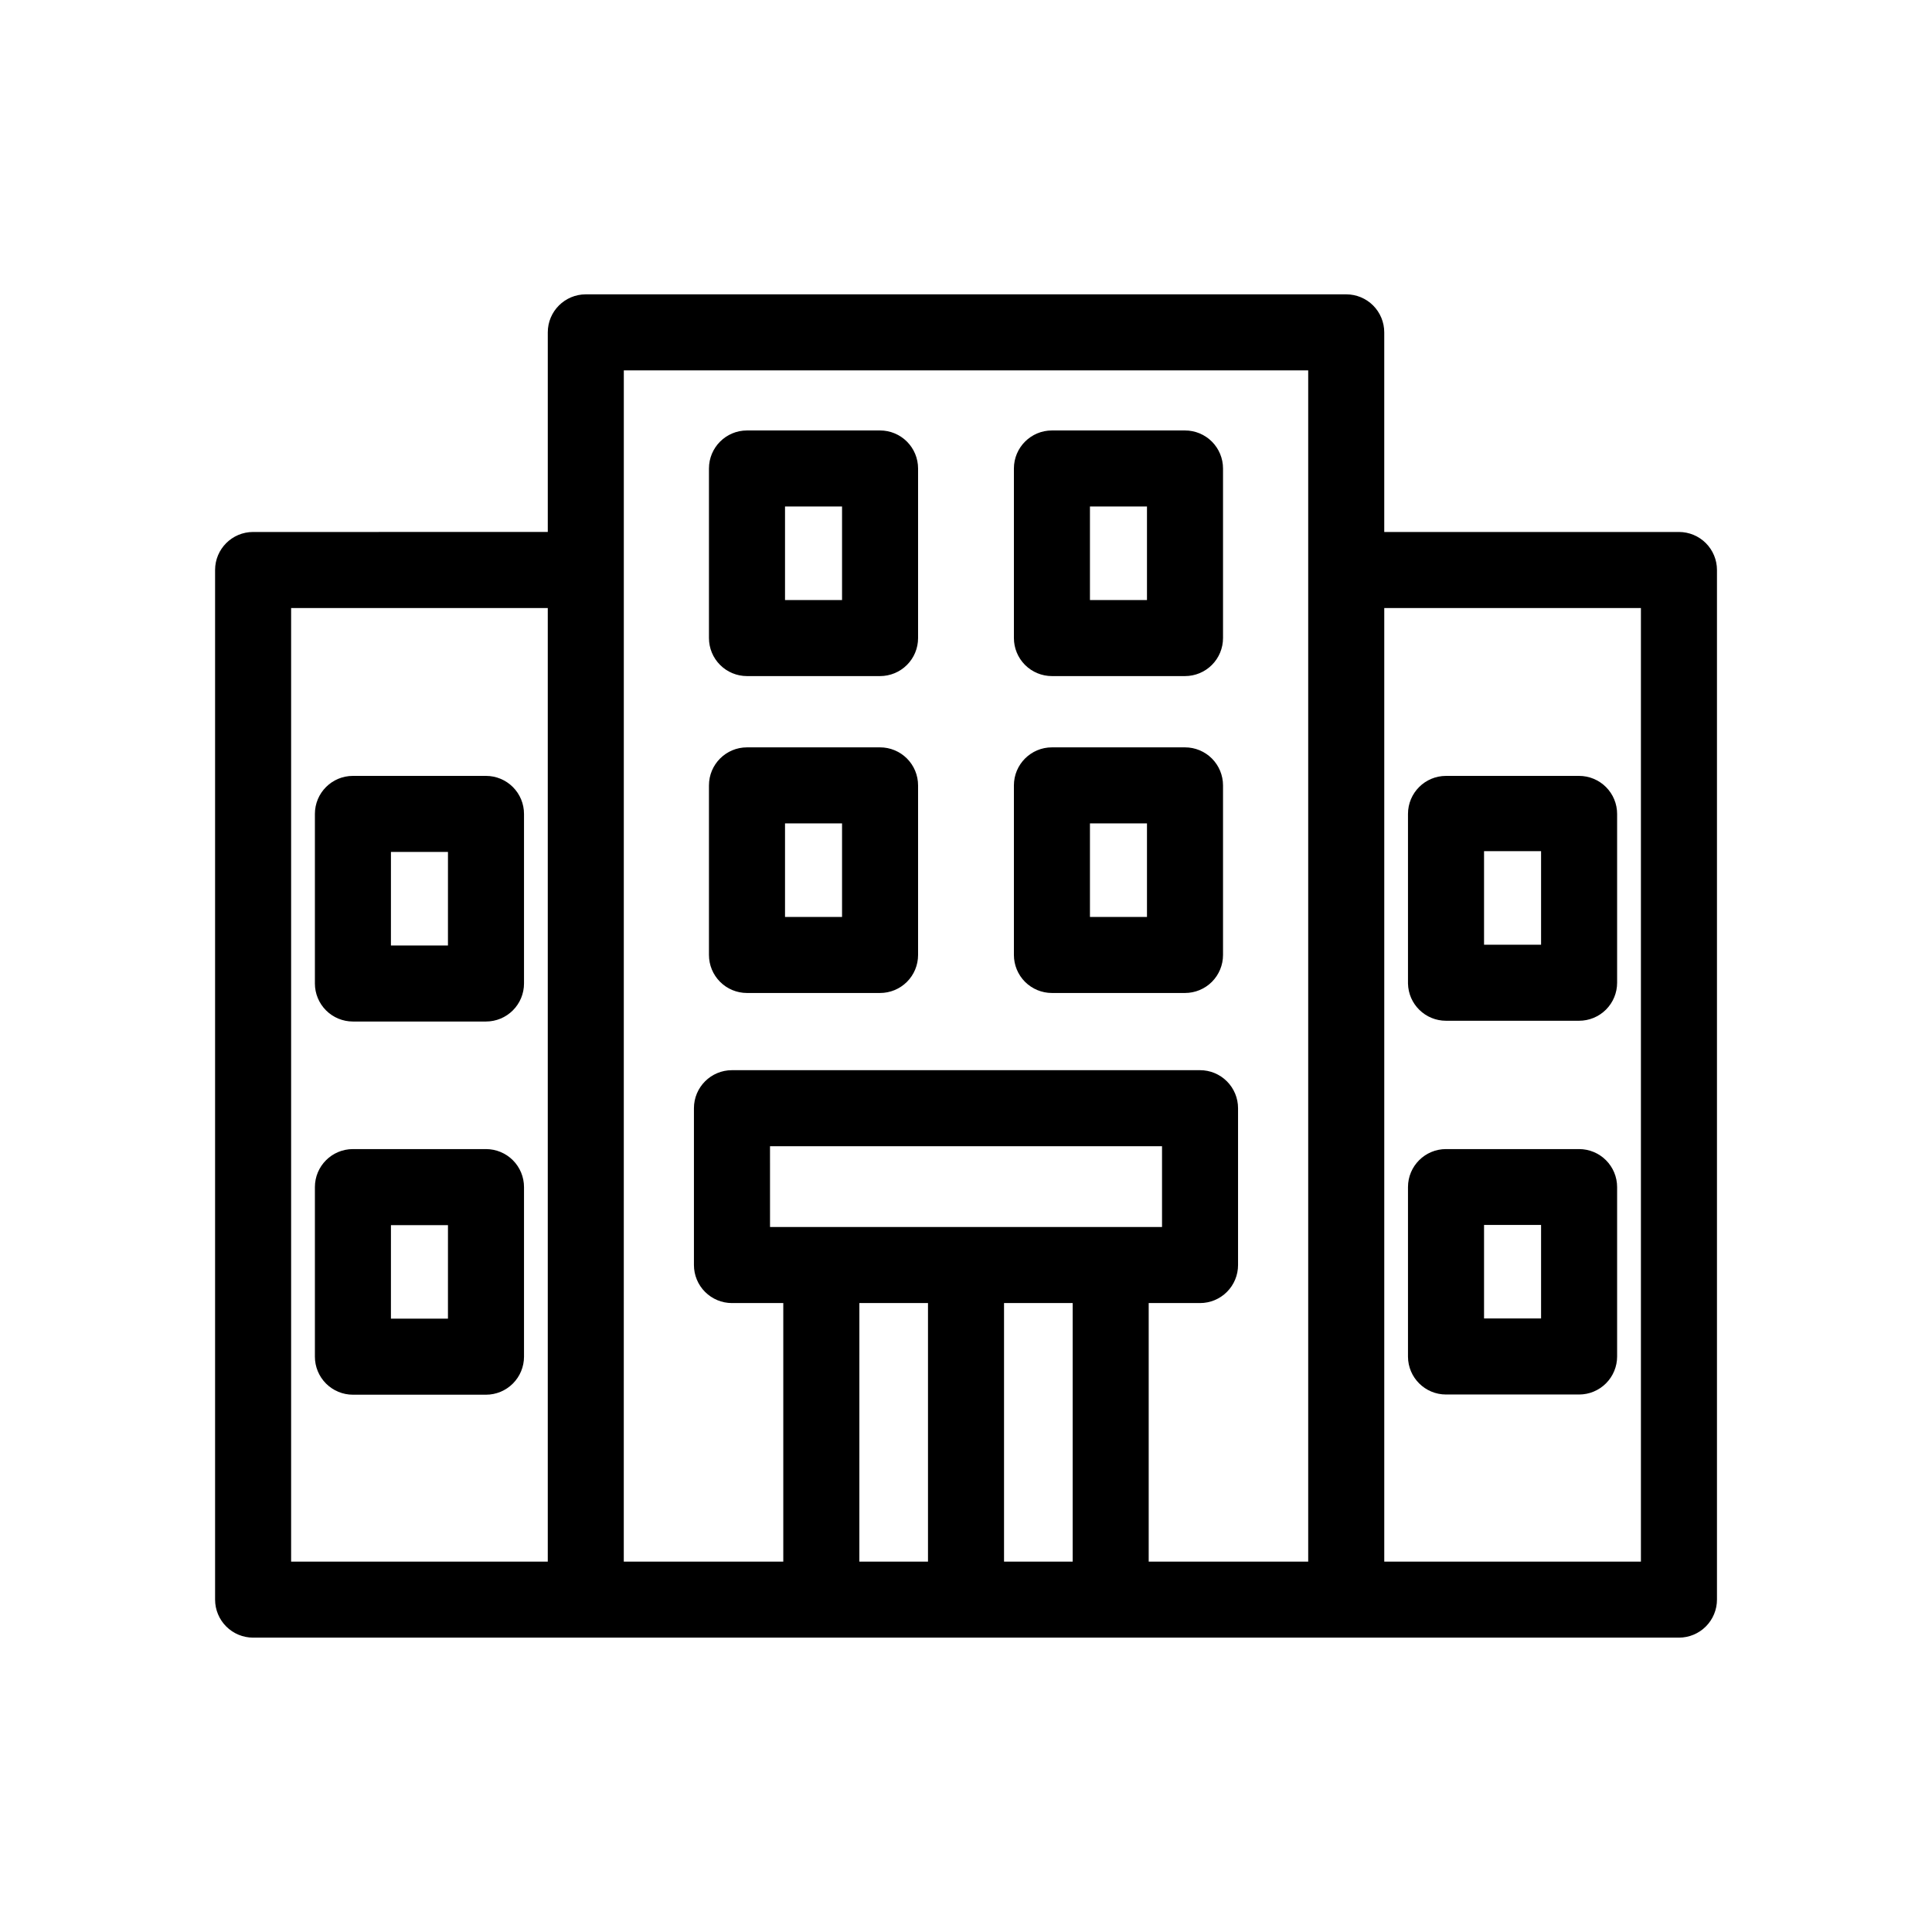 <?xml version="1.0" encoding="UTF-8"?>
<!-- Uploaded to: SVG Repo, www.svgrepo.com, Generator: SVG Repo Mixer Tools -->
<svg fill="#000000" width="800px" height="800px" version="1.1" viewBox="144 144 512 512" xmlns="http://www.w3.org/2000/svg">
 <g>
  <path d="m588.93 284.98h-78.09v-52.902c0-2.672-1.062-5.234-2.949-7.125-1.891-1.891-4.453-2.949-7.125-2.949h-201.52c-5.566 0-10.078 4.512-10.078 10.074v52.898l-78.09 0.004c-5.566 0-10.078 4.508-10.078 10.074v272.86c0 2.672 1.062 5.234 2.953 7.125 1.891 1.891 4.453 2.953 7.125 2.953h377.86c2.672 0 5.238-1.062 7.125-2.953 1.891-1.891 2.953-4.453 2.953-7.125v-272.86c0-2.672-1.062-5.234-2.953-7.125-1.887-1.891-4.453-2.949-7.125-2.949zm-367.78 20.152h68.016v252.71h-68.016zm88.168-10.078v-52.898h181.37v315.69h-42.27v-68.52h13.602c2.676 0 5.238-1.062 7.125-2.953 1.891-1.887 2.953-4.449 2.953-7.125v-41.562c0-2.672-1.062-5.234-2.953-7.125-1.887-1.891-4.449-2.953-7.125-2.953h-124.04c-5.566 0-10.078 4.512-10.078 10.078v41.562c0 2.676 1.062 5.238 2.953 7.125 1.891 1.891 4.453 2.953 7.125 2.953h13.602v68.52h-42.27zm52.348 174.12h-13.602l-0.004-21.414h103.89v21.41zm10.078 20.152h18.184v68.52h-18.188zm38.336 68.52v-68.52h18.188v68.52zm168.78 0h-68.016v-252.71h68.016z"/>
  <path d="m272.79 349.62h-35.266c-5.566 0-10.074 4.512-10.074 10.078v44.941-0.004c0 2.672 1.059 5.234 2.949 7.125 1.891 1.891 4.453 2.953 7.125 2.953h35.266c2.672 0 5.238-1.062 7.125-2.953 1.891-1.891 2.953-4.453 2.953-7.125v-44.938c0-2.676-1.062-5.238-2.953-7.125-1.887-1.891-4.453-2.953-7.125-2.953zm-10.078 44.941h-15.113l0.004-24.789h15.113z"/>
  <path d="m272.79 448.52h-35.266c-5.566 0-10.074 4.512-10.074 10.074v44.941c0 2.672 1.059 5.234 2.949 7.125s4.453 2.953 7.125 2.953h35.266c2.672 0 5.238-1.062 7.125-2.953 1.891-1.891 2.953-4.453 2.953-7.125v-44.941c0-2.672-1.062-5.234-2.953-7.125-1.887-1.887-4.453-2.949-7.125-2.949zm-10.078 44.941h-15.113l0.004-24.789h15.113z"/>
  <path d="m341.96 323.17h35.266c2.672 0 5.234-1.062 7.125-2.953 1.891-1.887 2.949-4.449 2.949-7.125v-44.938c0-2.672-1.059-5.234-2.949-7.125-1.891-1.891-4.453-2.953-7.125-2.953h-35.266c-5.566 0-10.078 4.512-10.078 10.078v44.941-0.004c0 2.676 1.062 5.238 2.953 7.125 1.887 1.891 4.453 2.953 7.125 2.953zm10.078-44.941h15.113v24.789h-15.113z"/>
  <path d="m341.96 407.15h35.266c2.672 0 5.234-1.062 7.125-2.949 1.891-1.891 2.949-4.453 2.949-7.125v-44.941c0-2.672-1.059-5.234-2.949-7.125-1.891-1.891-4.453-2.953-7.125-2.953h-35.266c-5.566 0-10.078 4.512-10.078 10.078v44.941c0 2.672 1.062 5.234 2.953 7.125 1.887 1.887 4.453 2.949 7.125 2.949zm10.078-44.941h15.113v24.789h-15.113z"/>
  <path d="m422.77 323.17h35.27c2.672 0 5.234-1.062 7.125-2.953 1.887-1.887 2.949-4.449 2.949-7.125v-44.938c0-2.672-1.062-5.234-2.949-7.125-1.891-1.891-4.453-2.953-7.125-2.953h-35.27c-5.562 0-10.074 4.512-10.074 10.078v44.941-0.004c0 2.676 1.062 5.238 2.949 7.125 1.891 1.891 4.453 2.953 7.125 2.953zm10.078-44.941h15.113v24.789h-15.113z"/>
  <path d="m422.77 407.15h35.27c2.672 0 5.234-1.062 7.125-2.949 1.887-1.891 2.949-4.453 2.949-7.125v-44.941c0-2.672-1.062-5.234-2.949-7.125-1.891-1.891-4.453-2.953-7.125-2.953h-35.27c-5.562 0-10.074 4.512-10.074 10.078v44.941c0 2.672 1.062 5.234 2.949 7.125 1.891 1.887 4.453 2.949 7.125 2.949zm10.078-44.941h15.113v24.789h-15.113z"/>
  <path d="m527.21 414.51h35.266c2.672 0 5.234-1.062 7.125-2.949 1.891-1.891 2.953-4.453 2.953-7.125v-44.738c0-2.676-1.062-5.238-2.953-7.125-1.891-1.891-4.453-2.953-7.125-2.953h-35.266c-5.566 0-10.078 4.512-10.078 10.078v44.941-0.004c0.109 5.488 4.59 9.875 10.078 9.875zm10.078-44.941h15.113v24.789h-15.113z"/>
  <path d="m527.21 513.56h35.266c2.672 0 5.234-1.062 7.125-2.953 1.891-1.891 2.953-4.453 2.953-7.125v-44.891c0-2.672-1.062-5.234-2.953-7.125-1.891-1.887-4.453-2.949-7.125-2.949h-35.266c-5.566 0-10.078 4.512-10.078 10.074v44.941c0.027 5.547 4.531 10.027 10.078 10.027zm10.078-44.941h15.113v24.789h-15.113z"/>
 </g>
</svg>